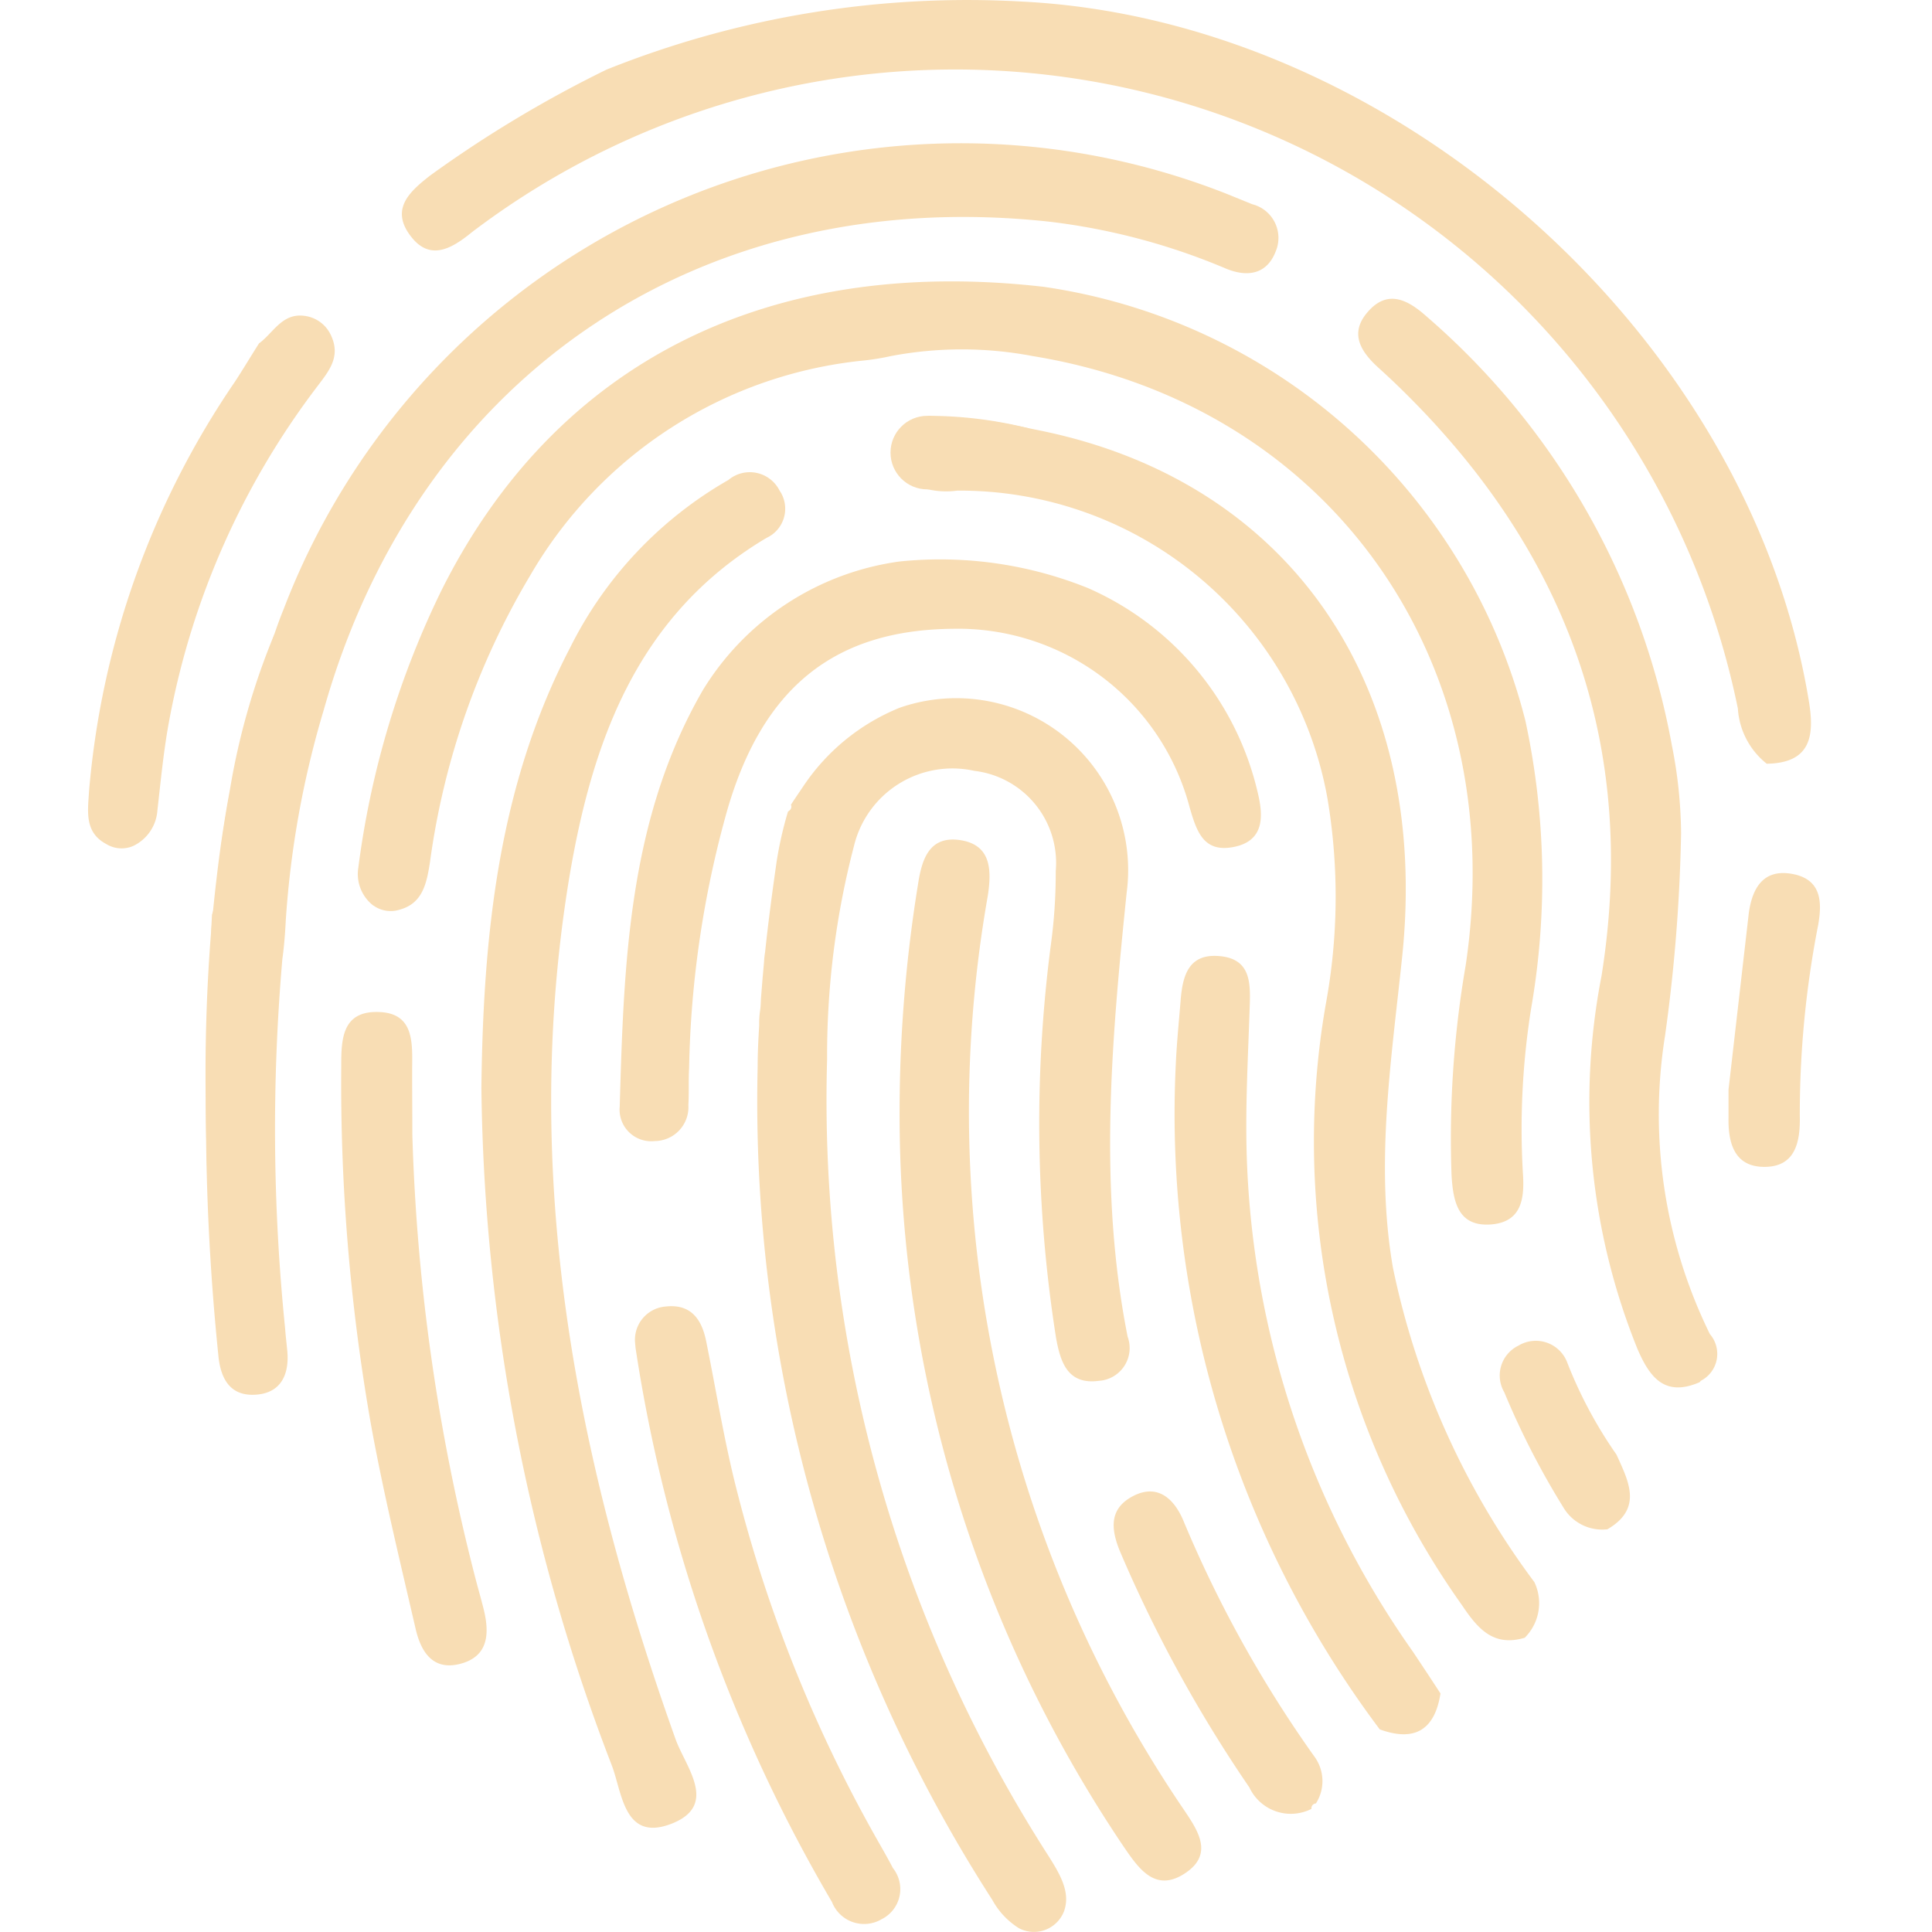 <svg xmlns="http://www.w3.org/2000/svg" width="56" height="56" viewBox="0 0 56 56">
    <defs>
        <clipPath id="clip-path">
            <path id="Прямоугольник_121" fill="#fff" stroke="#707070" d="M0 0H56V56H0z" transform="translate(.349)"/>
        </clipPath>
        <style>
            .cls-3{fill:#f8ddb4}
        </style>
    </defs>
    <g id="Группа_масок_6" clip-path="url(#clip-path)" transform="translate(-.349)">
        <g id="Слой_2" transform="translate(2.901)">
            <g id="Слой_1">
                <g id="Vio1ae">
                    <path id="Контур_13" d="M8.278 26.245a1.154 1.154 0 0 1-.437-1.1 25.8 25.8 0 0 1 2.4-8.017c3.3-6.623 9.477-9.738 17.469-8.819a16.905 16.905 0 0 1 13.96 12.58 21.826 21.826 0 0 1 .168 8.323 22.18 22.18 0 0 0-.242 4.772c.051.717-.016 1.42-.9 1.5-.978.085-1.119-.65-1.167-1.417a29.54 29.54 0 0 1 .41-6.093C41.255 19.148 36 11.72 27.388 10.316a10.982 10.982 0 0 0-4.108 0 7.292 7.292 0 0 1-.754.125 12.625 12.625 0 0 0-9.7 6.229A21.963 21.963 0 0 0 9.916 25c-.093.578-.2 1.178-.874 1.361a.861.861 0 0 1-.765-.12z" class="cls-3" transform="translate(-.007 .005)"/>
                    <path id="Контур_14" d="M29.306 40.019c-.9.12-1.111-.533-1.239-1.234a39.923 39.923 0 0 1-.152-11.408 15.365 15.365 0 0 0 .141-2.131 2.686 2.686 0 0 0-2.356-2.907 2.936 2.936 0 0 0-3.49 2.169 24.012 24.012 0 0 0-.781 6.192 40.548 40.548 0 0 0 6.423 23.1c.354.559.637 1.066.442 1.6a.935.935 0 0 1-1.3.488 2.225 2.225 0 0 1-.778-.826 42.731 42.731 0 0 1-6.8-24.159c0-.4.021-.8.045-1.191a2.5 2.5 0 0 1 .024-.413c.024-.147.019-.266.032-.429l.043-.533.04-.448a2.69 2.69 0 0 1 .032-.3c.093-.879.21-1.756.336-2.632a10.923 10.923 0 0 1 .325-1.431l.027-.027a.141.141 0 0 0 .061-.179c.117-.181.237-.354.357-.533a6.122 6.122 0 0 1 2.795-2.278 4.984 4.984 0 0 1 6.578 5.368c-.44 4.292-.821 8.573.029 12.863a.952.952 0 0 1-.834 1.279z" class="cls-3" transform="translate(-.007 .005)"/>
                    <path id="Контур_15" d="M34.43 7.287c-.266.685-.85.738-1.441.493a18.785 18.785 0 0 0-5.115-1.359C17.808 5.328 9.591 10.825 6.839 20.573a27.508 27.508 0 0 0-1.1 6.093c-.019.378-.048.757-.1 1.132a57.223 57.223 0 0 0 .08 10.7c.016.221.043.44.064.661.059.663-.176 1.194-.871 1.258-.762.072-1.066-.426-1.13-1.156a69.331 69.331 0 0 1-.357-7.321v-.149q0-.839.04-1.681l.112-3.032c0-.184.013-.365.021-.549v-.016a5.6 5.6 0 0 0 .266-2c.083-.583.173-1.127.266-1.625.456-1.495.778-3.024 1.276-4.508.083-.24.168-.48.266-.717a21.01 21.01 0 0 1 27.34-12.049l.738.3a1.007 1.007 0 0 1 .68 1.373z" class="cls-3" transform="translate(-.007 .005)"/>
                    <path id="Контур_16" d="M48.665 22.132a2.218 2.218 0 0 1-.837-1.6A23.157 23.157 0 0 0 11.3 6.6c-.072.053-.144.107-.213.163-.559.448-1.18.8-1.729.075-.594-.778-.04-1.284.562-1.753a34.788 34.788 0 0 1 5.115-3.072A28.126 28.126 0 0 1 27.127.043c10.758.564 21.018 9.665 22.758 20.269.168 1.002.066 1.801-1.22 1.82z" class="cls-3" transform="translate(-.007 .005)"/>
                    <path id="Контур_17" d="M41.644 47.468c-.906.266-1.356-.266-1.814-.948a23.191 23.191 0 0 1-3.946-17.42 17.173 17.173 0 0 0 .048-5.963A10.826 10.826 0 0 0 25.2 14.216a2.4 2.4 0 0 1-1.638-.373v-1.22c1.3-.8 2.691-.421 4-.157 7.308 1.473 11.36 7.425 10.534 15.274-.312 2.992-.786 6-.266 9a23.016 23.016 0 0 0 4.1 9.114 1.415 1.415 0 0 1-.28 1.612z" class="cls-3" transform="translate(-.007 .005)"/>
                    <path id="Контур_18" d="M11.408 31.558c.051-4.423.482-8.773 2.571-12.788a11.509 11.509 0 0 1 4.588-4.862.966.966 0 0 1 1.484.306.93.93 0 0 1-.378 1.372c-3.757 2.233-5.062 5.912-5.725 9.892-1.407 8.6.2 16.843 3.088 24.926.29.813 1.284 1.942-.168 2.472-1.332.48-1.38-.932-1.681-1.713a56.215 56.215 0 0 1-3.778-19.606z" class="cls-3" transform="translate(-.007 .005)"/>
                    <path id="Контур_19" d="M46.72 40.059c-1 .434-1.441-.125-1.8-.959a19.084 19.084 0 0 1-1.044-10.817c1.066-6.682-1-12.3-5.789-16.992-.221-.218-.448-.429-.677-.637-.506-.458-.847-.988-.325-1.6.578-.687 1.172-.376 1.718.112a21.519 21.519 0 0 1 7.113 12.439 13.417 13.417 0 0 1 .266 2.544 48.384 48.384 0 0 1-.464 5.861 14.446 14.446 0 0 0 1.3 8.656.876.876 0 0 1-.266 1.353z" class="cls-3" transform="translate(-.007 .005)"/>
                    <path id="Контур_20" d="M23.53 16.27a11.456 11.456 0 0 1 5.459.77 8.59 8.59 0 0 1 4.915 5.9c.163.658.229 1.412-.666 1.6s-1.095-.437-1.3-1.14a6.944 6.944 0 0 0-6.876-5.179c-3.432.035-5.507 1.713-6.533 5.278a29.5 29.5 0 0 0-1.1 7.46c-.021.352 0 .706-.021 1.066a.983.983 0 0 1-.978 1.044.916.916 0 0 1-1.012-1c.12-4.162.248-8.334 2.414-12.077a7.944 7.944 0 0 1 5.698-3.722z" class="cls-3" transform="translate(-.007 .005)"/>
                    <path id="Контур_21" d="M37.448 50.122a29.718 29.718 0 0 1-5.912-19.278c.027-.621.091-1.236.141-1.865.059-.719.237-1.364 1.154-1.268.845.088.871.725.85 1.388-.045 1.415-.128 2.832-.093 4.247a26.343 26.343 0 0 0 4.82 14.523c.266.4.533.8.8 1.212-.167 1.068-.758 1.406-1.76 1.041z" class="cls-3" transform="translate(-.007 .005)"/>
                    <path id="Контур_22" d="M9.407 32.884a57.938 57.938 0 0 0 1.825 12.844c.077.3.165.6.24.9.176.709.152 1.391-.7 1.6-.8.194-1.127-.394-1.273-1.034-.458-1.982-.94-3.959-1.3-5.957a57.089 57.089 0 0 1-.853-10.308c0-.773 0-1.641 1.092-1.6.991.032.972.839.964 1.575-.002.651.005 1.314.005 1.98z" class="cls-3" transform="translate(-.007 .005)"/>
                    <path id="Контур_23" d="M15.863 38.914a.967.967 0 0 1 .9-1.05c.719-.075 1.031.37 1.159 1 .3 1.473.533 2.96.911 4.412a40.92 40.92 0 0 0 4.116 10.164c.131.232.266.466.386.7a.975.975 0 0 1-.325 1.484 1 1 0 0 1-1.441-.5 44.964 44.964 0 0 1-5.685-16.012c-.008-.044-.011-.087-.021-.198z" class="cls-3" transform="translate(-.007 .005)"/>
                    <path id="Контур_24" d="M4.963 9.948c.413-.3.661-.874 1.3-.8a.978.978 0 0 1 .8.6c.266.6-.083 1.012-.4 1.433a22.872 22.872 0 0 0-4.305 9.708c-.16.858-.242 1.729-.341 2.6a1.236 1.236 0 0 1-.7 1.026.845.845 0 0 1-.778-.053C-.1 24.124 0 23.52.035 22.939a24.671 24.671 0 0 1 4.228-11.877c.237-.362.463-.743.7-1.114z" class="cls-3" transform="translate(-.007 .005)"/>
                    <path id="Контур_25" d="M35.469 52.426a1.325 1.325 0 0 1-1.8-.621 39.489 39.489 0 0 1-3.754-6.85c-.266-.653-.312-1.239.392-1.6s1.183.085 1.449.717a35.038 35.038 0 0 0 3.79 6.828 1.2 1.2 0 0 1 .051 1.369.136.136 0 0 0-.128.155z" class="cls-3" transform="translate(-.007 .005)"/>
                    <path id="Контур_26" d="M48.145 26.461c.1-.722.421-1.308 1.3-1.127.823.171.821.839.711 1.471a28.491 28.491 0 0 0-.533 5.523c.019.778-.131 1.511-1.066 1.489-.842-.021-1.015-.711-1-1.439v-.8" class="cls-3" transform="translate(-.007 .005)"/>
                    <path id="Контур_27" d="M44.047 44.322a1.307 1.307 0 0 1-1.244-.581 23.261 23.261 0 0 1-1.745-3.389.962.962 0 0 1 .408-1.352.974.974 0 0 1 1.425.512 12.739 12.739 0 0 0 1.42 2.648c.349.774.77 1.557-.264 2.162z" class="cls-3" transform="translate(-.007 .005)"/>
                    <path id="Контур_28" d="M23.53 32.12a41.271 41.271 0 0 1 .533-6.485c.107-.711.314-1.4 1.178-1.295.932.117.967.837.845 1.625a35.992 35.992 0 0 0 5.677 26.475c.41.607.877 1.287.059 1.841-.874.591-1.356-.115-1.8-.765A37.977 37.977 0 0 1 23.53 32.12z" class="cls-3" transform="translate(-.007 .005)"/>
                </g>
                <path id="Контур_29" d="M5.406 18.383L4.34 33.359s-.8 7.726-.924-1.42v-.149c-.021-1.745.043-3.314.152-4.713l.064-.7q.1-.991.221-1.865c.083-.583.173-1.127.266-1.625a20.5 20.5 0 0 1 1.287-4.504z" class="cls-3" transform="translate(-.007 .005)"/>
                <circle id="Эллипс_16" cx="1.066" cy="1.066" r="1.066" class="cls-3" transform="translate(23.26 12.053)"/>
                <path id="Контур_30" d="M24.332 12.048a11.99 11.99 0 0 1 2.952.365l-2.419-.1z" class="cls-3" transform="translate(-.007 .005)"/>
            </g>
        </g>
    </g>
</svg>
